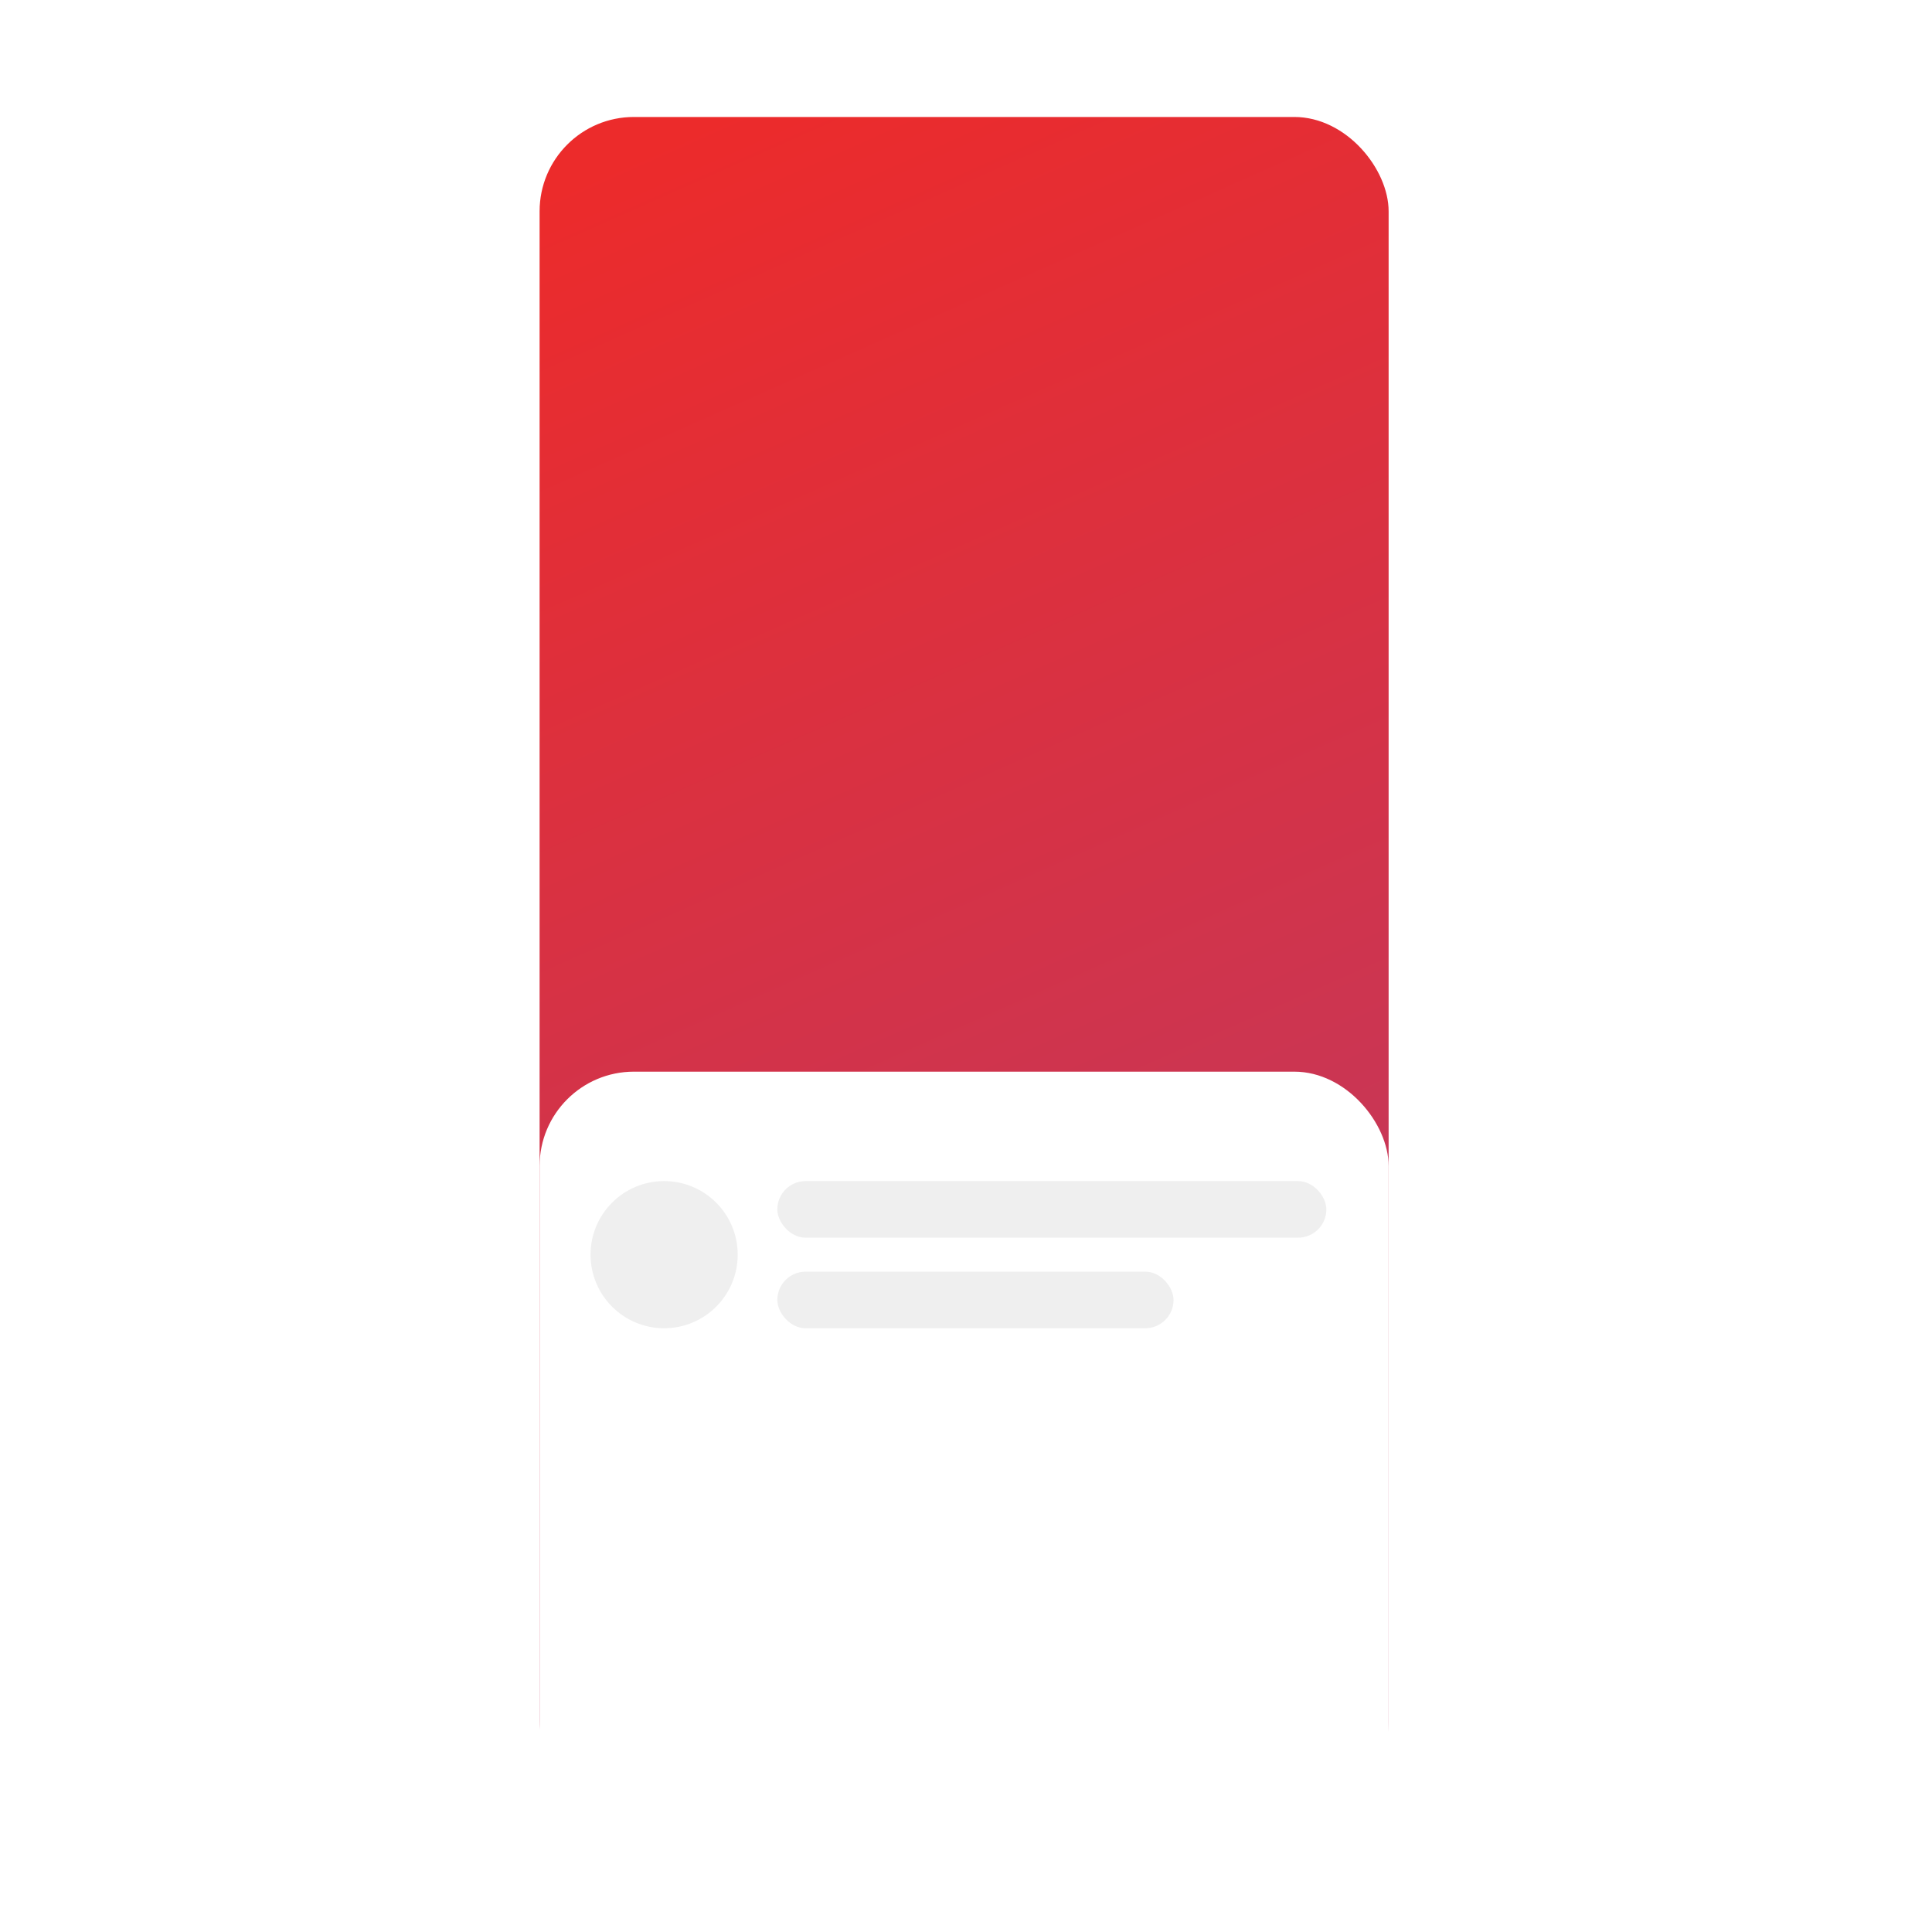 <svg width="512" height="512" viewBox="0 0 512 512" fill="none" xmlns="http://www.w3.org/2000/svg">
<rect x="143" y="31" width="225" height="450" rx="25" fill="url(#paint0_linear_1_2)"/>
<g filter="url(#filter0_d_1_2)">
<rect x="143" y="280" width="225" height="201" rx="25" fill="url(#paint1_linear_1_2)"/>
</g>
<rect x="206" y="337" width="105" height="15" rx="7.5" fill="#EFEFEF"/>
<rect x="206" y="313" width="145.5" height="15" rx="7.5" fill="#EFEFEF"/>
<circle cx="176" cy="332.5" r="19.5" fill="#EFEFEF"/>
<defs>
<filter id="filter0_d_1_2" x="139" y="280" width="233" height="209" filterUnits="userSpaceOnUse" color-interpolation-filters="sRGB">
<feFlood flood-opacity="0" result="BackgroundImageFix"/>
<feColorMatrix in="SourceAlpha" type="matrix" values="0 0 0 0 0 0 0 0 0 0 0 0 0 0 0 0 0 0 127 0" result="hardAlpha"/>
<feOffset dy="4"/>
<feGaussianBlur stdDeviation="2"/>
<feComposite in2="hardAlpha" operator="out"/>
<feColorMatrix type="matrix" values="0 0 0 0 0 0 0 0 0 0 0 0 0 0 0 0 0 0 0.25 0"/>
<feBlend mode="normal" in2="BackgroundImageFix" result="effect1_dropShadow_1_2"/>
<feBlend mode="normal" in="SourceGraphic" in2="effect1_dropShadow_1_2" result="shape"/>
</filter>
<linearGradient id="paint0_linear_1_2" x1="158.75" y1="43.75" x2="347.75" y2="469.75" gradientUnits="userSpaceOnUse">
<stop stop-color="#EC2B2B"/>
<stop offset="1" stop-color="#B93B68"/>
</linearGradient>
<linearGradient id="paint1_linear_1_2" x1="167.75" y1="295.41" x2="311.302" y2="496.821" gradientUnits="userSpaceOnUse">
<stop stop-color="white"/>
<stop offset="0.976" stop-color="white"/>
</linearGradient>
</defs>
</svg>

